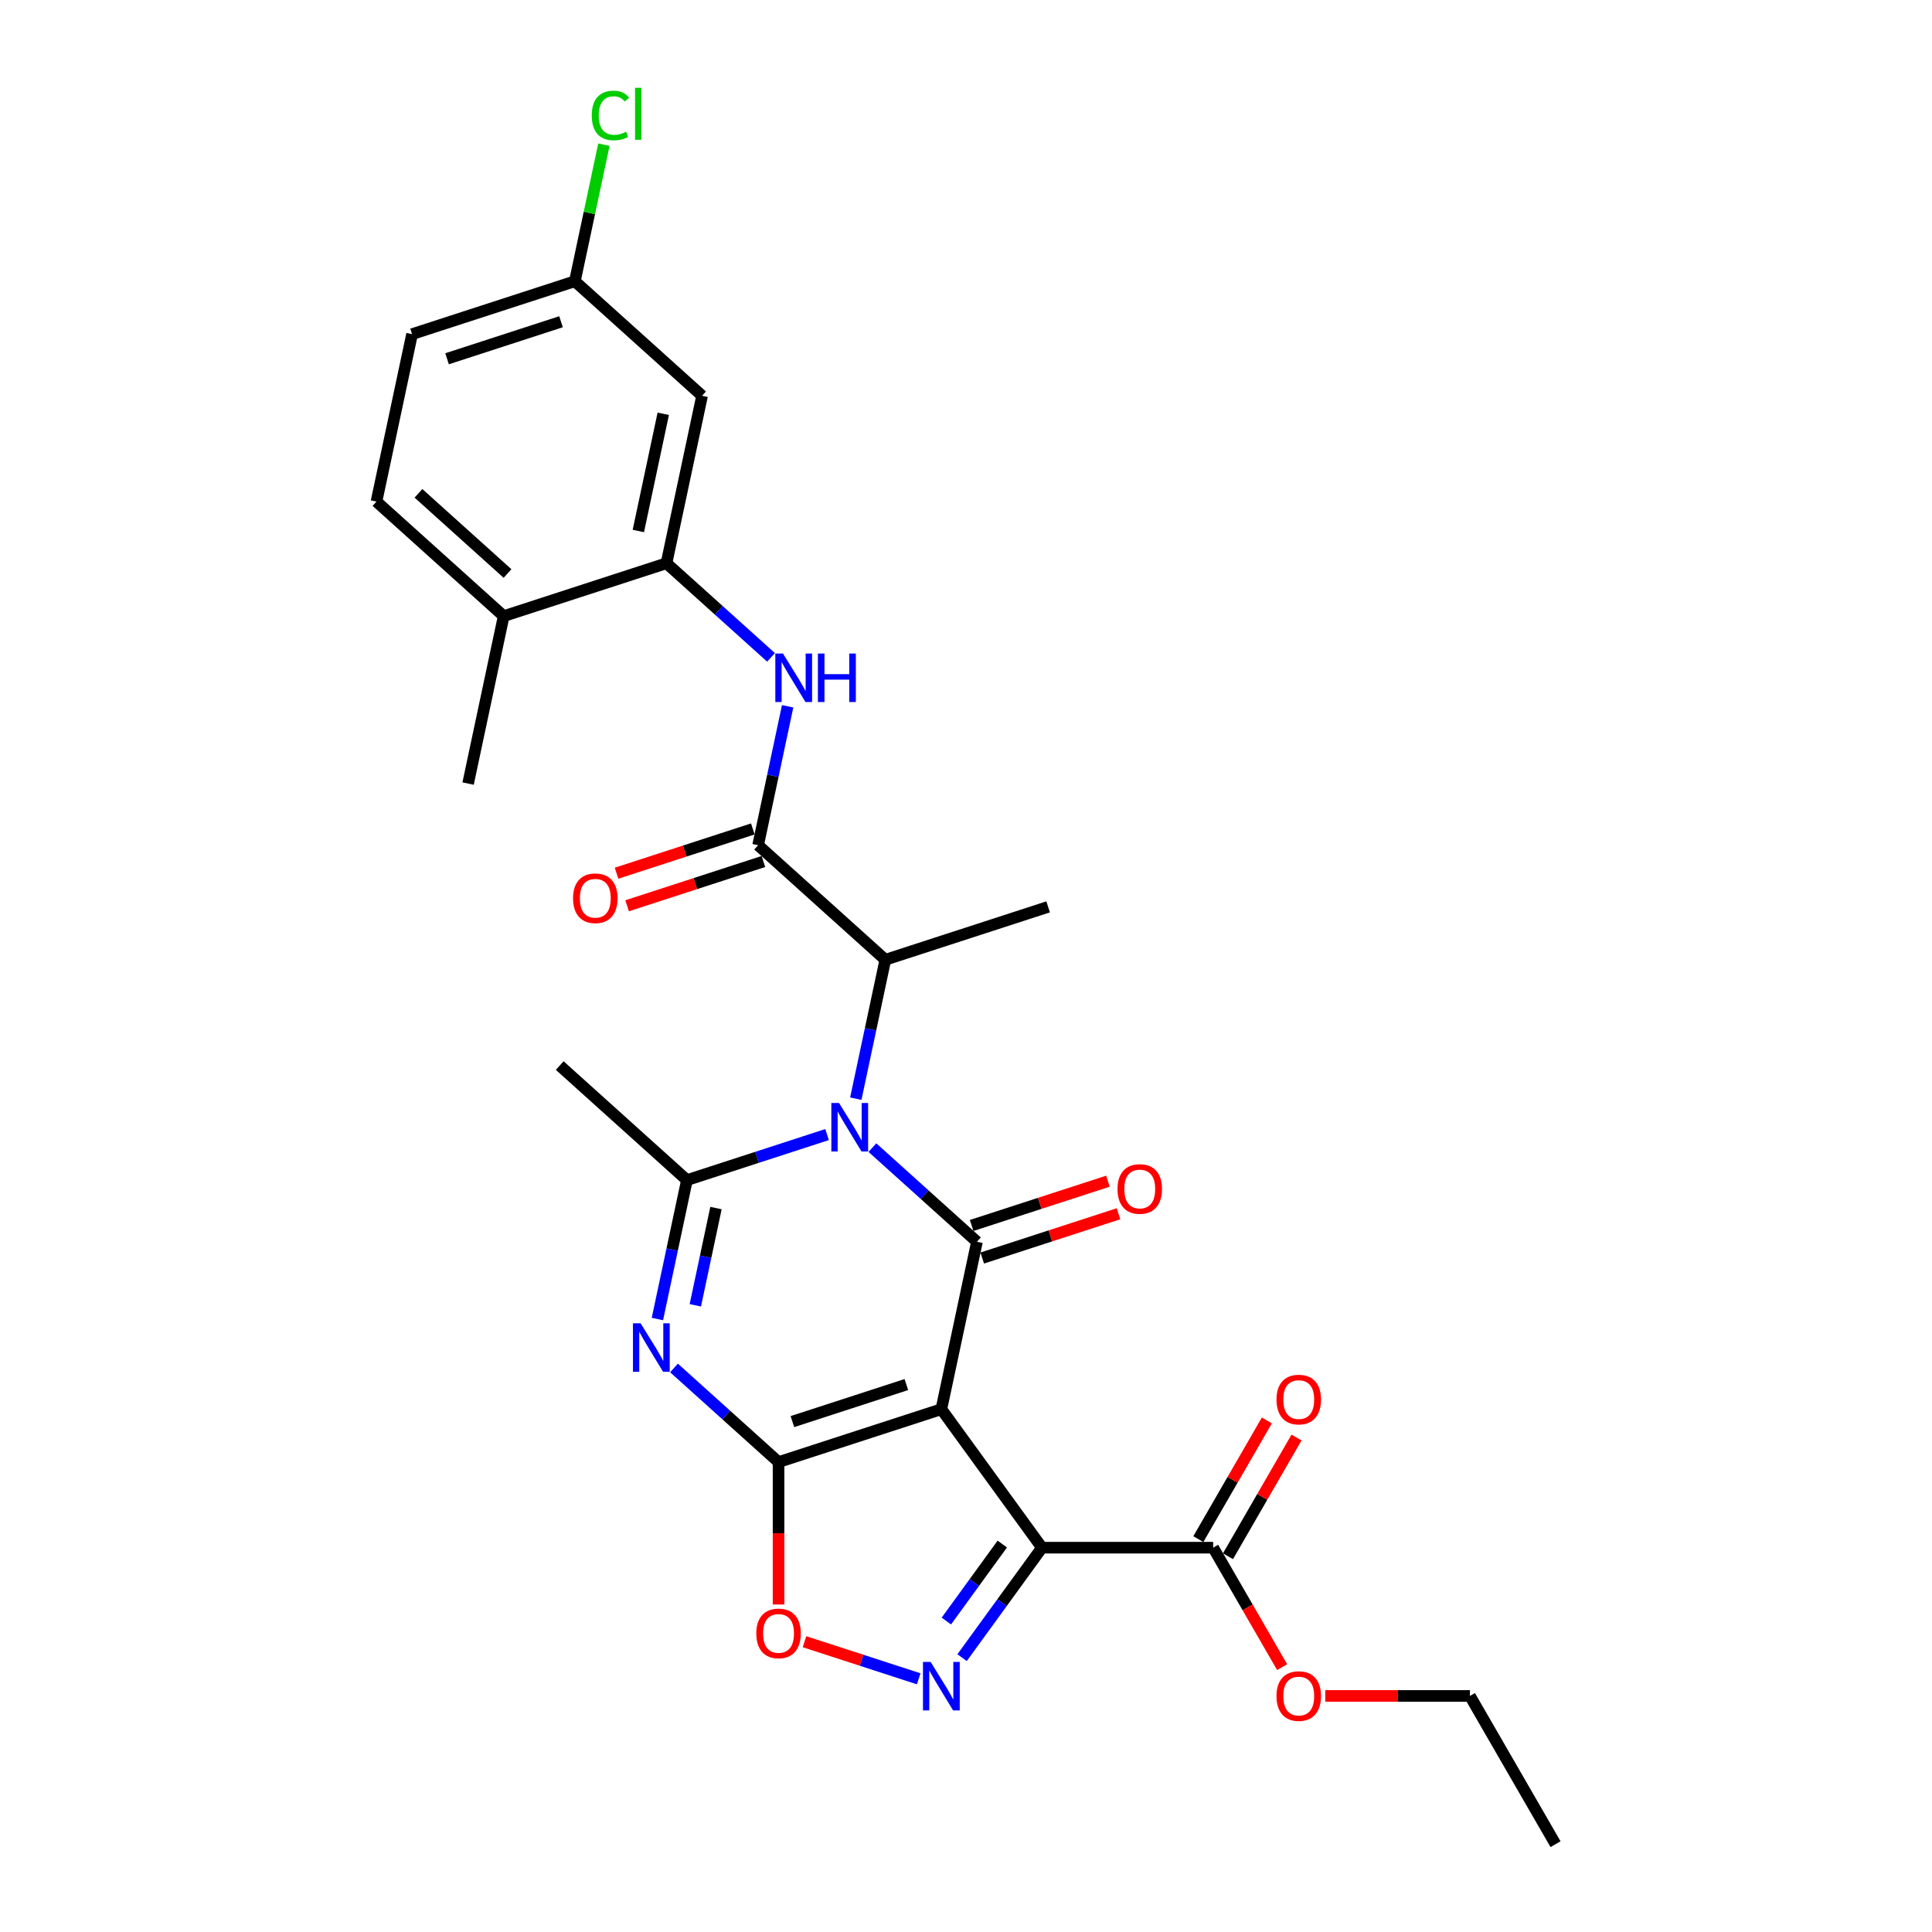 <?xml version='1.0' encoding='iso-8859-1'?>
<svg version='1.1' baseProfile='full'
              xmlns='http://www.w3.org/2000/svg'
                      xmlns:rdkit='http://www.rdkit.org/xml'
                      xmlns:xlink='http://www.w3.org/1999/xlink'
                  xml:space='preserve'
width='1000px' height='1000px' viewBox='0 0 1000 1000'>
<!-- END OF HEADER -->
<rect style='opacity:1.0;fill:#FFFFFF;stroke:none' width='1000' height='1000' x='0' y='0'> </rect>
<path class='bond-1' d='M 487.246,729.396 L 402.978,756.776' style='fill:none;fill-rule:evenodd;stroke:#000000;stroke-width:6px;stroke-linecap:butt;stroke-linejoin:miter;stroke-opacity:1' />
<path class='bond-1' d='M 469.13,716.65 L 410.143,735.816' style='fill:none;fill-rule:evenodd;stroke:#000000;stroke-width:6px;stroke-linecap:butt;stroke-linejoin:miter;stroke-opacity:1' />
<path class='bond-2' d='M 487.246,729.396 L 505.668,642.728' style='fill:none;fill-rule:evenodd;stroke:#000000;stroke-width:6px;stroke-linecap:butt;stroke-linejoin:miter;stroke-opacity:1' />
<path class='bond-3' d='M 487.246,729.396 L 539.326,801.078' style='fill:none;fill-rule:evenodd;stroke:#000000;stroke-width:6px;stroke-linecap:butt;stroke-linejoin:miter;stroke-opacity:1' />
<path class='bond-0' d='M 451.553,594.003 L 478.611,618.366' style='fill:none;fill-rule:evenodd;stroke:#0000FF;stroke-width:6px;stroke-linecap:butt;stroke-linejoin:miter;stroke-opacity:1' />
<path class='bond-0' d='M 478.611,618.366 L 505.668,642.728' style='fill:none;fill-rule:evenodd;stroke:#000000;stroke-width:6px;stroke-linecap:butt;stroke-linejoin:miter;stroke-opacity:1' />
<path class='bond-5' d='M 428.091,587.252 L 391.823,599.036' style='fill:none;fill-rule:evenodd;stroke:#0000FF;stroke-width:6px;stroke-linecap:butt;stroke-linejoin:miter;stroke-opacity:1' />
<path class='bond-5' d='M 391.823,599.036 L 355.555,610.82' style='fill:none;fill-rule:evenodd;stroke:#000000;stroke-width:6px;stroke-linecap:butt;stroke-linejoin:miter;stroke-opacity:1' />
<path class='bond-9' d='M 442.96,568.679 L 450.602,532.725' style='fill:none;fill-rule:evenodd;stroke:#0000FF;stroke-width:6px;stroke-linecap:butt;stroke-linejoin:miter;stroke-opacity:1' />
<path class='bond-9' d='M 450.602,532.725 L 458.244,496.772' style='fill:none;fill-rule:evenodd;stroke:#000000;stroke-width:6px;stroke-linecap:butt;stroke-linejoin:miter;stroke-opacity:1' />
<path class='bond-4' d='M 402.978,756.776 L 375.921,732.414' style='fill:none;fill-rule:evenodd;stroke:#000000;stroke-width:6px;stroke-linecap:butt;stroke-linejoin:miter;stroke-opacity:1' />
<path class='bond-4' d='M 375.921,732.414 L 348.864,708.051' style='fill:none;fill-rule:evenodd;stroke:#0000FF;stroke-width:6px;stroke-linecap:butt;stroke-linejoin:miter;stroke-opacity:1' />
<path class='bond-7' d='M 402.978,756.776 L 402.978,793.627' style='fill:none;fill-rule:evenodd;stroke:#000000;stroke-width:6px;stroke-linecap:butt;stroke-linejoin:miter;stroke-opacity:1' />
<path class='bond-7' d='M 402.978,793.627 L 402.978,830.477' style='fill:none;fill-rule:evenodd;stroke:#FF0000;stroke-width:6px;stroke-linecap:butt;stroke-linejoin:miter;stroke-opacity:1' />
<path class='bond-13' d='M 508.406,651.155 L 543.673,639.696' style='fill:none;fill-rule:evenodd;stroke:#000000;stroke-width:6px;stroke-linecap:butt;stroke-linejoin:miter;stroke-opacity:1' />
<path class='bond-13' d='M 543.673,639.696 L 578.94,628.237' style='fill:none;fill-rule:evenodd;stroke:#FF0000;stroke-width:6px;stroke-linecap:butt;stroke-linejoin:miter;stroke-opacity:1' />
<path class='bond-13' d='M 502.93,634.301 L 538.197,622.842' style='fill:none;fill-rule:evenodd;stroke:#000000;stroke-width:6px;stroke-linecap:butt;stroke-linejoin:miter;stroke-opacity:1' />
<path class='bond-13' d='M 538.197,622.842 L 573.464,611.383' style='fill:none;fill-rule:evenodd;stroke:#FF0000;stroke-width:6px;stroke-linecap:butt;stroke-linejoin:miter;stroke-opacity:1' />
<path class='bond-6' d='M 539.326,801.078 L 518.649,829.539' style='fill:none;fill-rule:evenodd;stroke:#000000;stroke-width:6px;stroke-linecap:butt;stroke-linejoin:miter;stroke-opacity:1' />
<path class='bond-6' d='M 518.649,829.539 L 497.971,857.999' style='fill:none;fill-rule:evenodd;stroke:#0000FF;stroke-width:6px;stroke-linecap:butt;stroke-linejoin:miter;stroke-opacity:1' />
<path class='bond-6' d='M 518.787,799.2 L 504.312,819.123' style='fill:none;fill-rule:evenodd;stroke:#000000;stroke-width:6px;stroke-linecap:butt;stroke-linejoin:miter;stroke-opacity:1' />
<path class='bond-6' d='M 504.312,819.123 L 489.838,839.045' style='fill:none;fill-rule:evenodd;stroke:#0000FF;stroke-width:6px;stroke-linecap:butt;stroke-linejoin:miter;stroke-opacity:1' />
<path class='bond-11' d='M 539.326,801.078 L 627.931,801.078' style='fill:none;fill-rule:evenodd;stroke:#000000;stroke-width:6px;stroke-linecap:butt;stroke-linejoin:miter;stroke-opacity:1' />
<path class='bond-29' d='M 340.27,682.727 L 347.912,646.774' style='fill:none;fill-rule:evenodd;stroke:#0000FF;stroke-width:6px;stroke-linecap:butt;stroke-linejoin:miter;stroke-opacity:1' />
<path class='bond-29' d='M 347.912,646.774 L 355.555,610.82' style='fill:none;fill-rule:evenodd;stroke:#000000;stroke-width:6px;stroke-linecap:butt;stroke-linejoin:miter;stroke-opacity:1' />
<path class='bond-29' d='M 359.897,675.625 L 365.246,650.458' style='fill:none;fill-rule:evenodd;stroke:#0000FF;stroke-width:6px;stroke-linecap:butt;stroke-linejoin:miter;stroke-opacity:1' />
<path class='bond-29' d='M 365.246,650.458 L 370.596,625.291' style='fill:none;fill-rule:evenodd;stroke:#000000;stroke-width:6px;stroke-linecap:butt;stroke-linejoin:miter;stroke-opacity:1' />
<path class='bond-20' d='M 355.555,610.82 L 289.709,551.533' style='fill:none;fill-rule:evenodd;stroke:#000000;stroke-width:6px;stroke-linecap:butt;stroke-linejoin:miter;stroke-opacity:1' />
<path class='bond-28' d='M 475.515,868.949 L 445.959,859.346' style='fill:none;fill-rule:evenodd;stroke:#0000FF;stroke-width:6px;stroke-linecap:butt;stroke-linejoin:miter;stroke-opacity:1' />
<path class='bond-28' d='M 445.959,859.346 L 416.404,849.743' style='fill:none;fill-rule:evenodd;stroke:#FF0000;stroke-width:6px;stroke-linecap:butt;stroke-linejoin:miter;stroke-opacity:1' />
<path class='bond-8' d='M 392.398,437.484 L 458.244,496.772' style='fill:none;fill-rule:evenodd;stroke:#000000;stroke-width:6px;stroke-linecap:butt;stroke-linejoin:miter;stroke-opacity:1' />
<path class='bond-10' d='M 392.398,437.484 L 400.04,401.531' style='fill:none;fill-rule:evenodd;stroke:#000000;stroke-width:6px;stroke-linecap:butt;stroke-linejoin:miter;stroke-opacity:1' />
<path class='bond-10' d='M 400.04,401.531 L 407.682,365.578' style='fill:none;fill-rule:evenodd;stroke:#0000FF;stroke-width:6px;stroke-linecap:butt;stroke-linejoin:miter;stroke-opacity:1' />
<path class='bond-15' d='M 389.66,429.058 L 354.393,440.517' style='fill:none;fill-rule:evenodd;stroke:#000000;stroke-width:6px;stroke-linecap:butt;stroke-linejoin:miter;stroke-opacity:1' />
<path class='bond-15' d='M 354.393,440.517 L 319.126,451.975' style='fill:none;fill-rule:evenodd;stroke:#FF0000;stroke-width:6px;stroke-linecap:butt;stroke-linejoin:miter;stroke-opacity:1' />
<path class='bond-15' d='M 395.136,445.911 L 359.869,457.37' style='fill:none;fill-rule:evenodd;stroke:#000000;stroke-width:6px;stroke-linecap:butt;stroke-linejoin:miter;stroke-opacity:1' />
<path class='bond-15' d='M 359.869,457.37 L 324.602,468.829' style='fill:none;fill-rule:evenodd;stroke:#FF0000;stroke-width:6px;stroke-linecap:butt;stroke-linejoin:miter;stroke-opacity:1' />
<path class='bond-24' d='M 458.244,496.772 L 542.512,469.392' style='fill:none;fill-rule:evenodd;stroke:#000000;stroke-width:6px;stroke-linecap:butt;stroke-linejoin:miter;stroke-opacity:1' />
<path class='bond-12' d='M 399.089,340.254 L 372.032,315.891' style='fill:none;fill-rule:evenodd;stroke:#0000FF;stroke-width:6px;stroke-linecap:butt;stroke-linejoin:miter;stroke-opacity:1' />
<path class='bond-12' d='M 372.032,315.891 L 344.974,291.529' style='fill:none;fill-rule:evenodd;stroke:#000000;stroke-width:6px;stroke-linecap:butt;stroke-linejoin:miter;stroke-opacity:1' />
<path class='bond-17' d='M 635.604,805.509 L 653.34,774.788' style='fill:none;fill-rule:evenodd;stroke:#000000;stroke-width:6px;stroke-linecap:butt;stroke-linejoin:miter;stroke-opacity:1' />
<path class='bond-17' d='M 653.34,774.788 L 671.077,744.068' style='fill:none;fill-rule:evenodd;stroke:#FF0000;stroke-width:6px;stroke-linecap:butt;stroke-linejoin:miter;stroke-opacity:1' />
<path class='bond-17' d='M 620.257,796.648 L 637.994,765.928' style='fill:none;fill-rule:evenodd;stroke:#000000;stroke-width:6px;stroke-linecap:butt;stroke-linejoin:miter;stroke-opacity:1' />
<path class='bond-17' d='M 637.994,765.928 L 655.73,735.208' style='fill:none;fill-rule:evenodd;stroke:#FF0000;stroke-width:6px;stroke-linecap:butt;stroke-linejoin:miter;stroke-opacity:1' />
<path class='bond-21' d='M 627.931,801.078 L 645.779,831.994' style='fill:none;fill-rule:evenodd;stroke:#000000;stroke-width:6px;stroke-linecap:butt;stroke-linejoin:miter;stroke-opacity:1' />
<path class='bond-21' d='M 645.779,831.994 L 663.628,862.909' style='fill:none;fill-rule:evenodd;stroke:#FF0000;stroke-width:6px;stroke-linecap:butt;stroke-linejoin:miter;stroke-opacity:1' />
<path class='bond-14' d='M 344.974,291.529 L 363.396,204.861' style='fill:none;fill-rule:evenodd;stroke:#000000;stroke-width:6px;stroke-linecap:butt;stroke-linejoin:miter;stroke-opacity:1' />
<path class='bond-14' d='M 330.404,274.844 L 343.299,214.176' style='fill:none;fill-rule:evenodd;stroke:#000000;stroke-width:6px;stroke-linecap:butt;stroke-linejoin:miter;stroke-opacity:1' />
<path class='bond-16' d='M 344.974,291.529 L 260.707,318.909' style='fill:none;fill-rule:evenodd;stroke:#000000;stroke-width:6px;stroke-linecap:butt;stroke-linejoin:miter;stroke-opacity:1' />
<path class='bond-19' d='M 363.396,204.861 L 297.55,145.573' style='fill:none;fill-rule:evenodd;stroke:#000000;stroke-width:6px;stroke-linecap:butt;stroke-linejoin:miter;stroke-opacity:1' />
<path class='bond-18' d='M 260.707,318.909 L 194.861,259.621' style='fill:none;fill-rule:evenodd;stroke:#000000;stroke-width:6px;stroke-linecap:butt;stroke-linejoin:miter;stroke-opacity:1' />
<path class='bond-18' d='M 262.687,296.846 L 216.595,255.345' style='fill:none;fill-rule:evenodd;stroke:#000000;stroke-width:6px;stroke-linecap:butt;stroke-linejoin:miter;stroke-opacity:1' />
<path class='bond-25' d='M 260.707,318.909 L 242.285,405.577' style='fill:none;fill-rule:evenodd;stroke:#000000;stroke-width:6px;stroke-linecap:butt;stroke-linejoin:miter;stroke-opacity:1' />
<path class='bond-22' d='M 194.861,259.621 L 213.283,172.953' style='fill:none;fill-rule:evenodd;stroke:#000000;stroke-width:6px;stroke-linecap:butt;stroke-linejoin:miter;stroke-opacity:1' />
<path class='bond-23' d='M 297.55,145.573 L 305.063,110.231' style='fill:none;fill-rule:evenodd;stroke:#000000;stroke-width:6px;stroke-linecap:butt;stroke-linejoin:miter;stroke-opacity:1' />
<path class='bond-23' d='M 305.063,110.231 L 312.575,74.889' style='fill:none;fill-rule:evenodd;stroke:#00CC00;stroke-width:6px;stroke-linecap:butt;stroke-linejoin:miter;stroke-opacity:1' />
<path class='bond-30' d='M 297.55,145.573 L 213.283,172.953' style='fill:none;fill-rule:evenodd;stroke:#000000;stroke-width:6px;stroke-linecap:butt;stroke-linejoin:miter;stroke-opacity:1' />
<path class='bond-30' d='M 290.386,166.533 L 231.399,185.699' style='fill:none;fill-rule:evenodd;stroke:#000000;stroke-width:6px;stroke-linecap:butt;stroke-linejoin:miter;stroke-opacity:1' />
<path class='bond-26' d='M 685.966,877.812 L 723.402,877.812' style='fill:none;fill-rule:evenodd;stroke:#FF0000;stroke-width:6px;stroke-linecap:butt;stroke-linejoin:miter;stroke-opacity:1' />
<path class='bond-26' d='M 723.402,877.812 L 760.837,877.812' style='fill:none;fill-rule:evenodd;stroke:#000000;stroke-width:6px;stroke-linecap:butt;stroke-linejoin:miter;stroke-opacity:1' />
<path class='bond-27' d='M 760.837,877.812 L 805.139,954.545' style='fill:none;fill-rule:evenodd;stroke:#000000;stroke-width:6px;stroke-linecap:butt;stroke-linejoin:miter;stroke-opacity:1' />
<path  class='atom-1' d='M 434.276 570.894
L 442.498 584.184
Q 443.313 585.496, 444.625 587.87
Q 445.936 590.245, 446.007 590.387
L 446.007 570.894
L 449.338 570.894
L 449.338 595.987
L 445.9 595.987
L 437.075 581.455
Q 436.048 579.754, 434.949 577.805
Q 433.886 575.856, 433.567 575.253
L 433.567 595.987
L 430.306 595.987
L 430.306 570.894
L 434.276 570.894
' fill='#0000FF'/>
<path  class='atom-5' d='M 331.586 684.942
L 339.809 698.233
Q 340.624 699.544, 341.935 701.919
Q 343.246 704.293, 343.317 704.435
L 343.317 684.942
L 346.649 684.942
L 346.649 710.035
L 343.211 710.035
L 334.386 695.504
Q 333.358 693.803, 332.259 691.853
Q 331.196 689.904, 330.877 689.301
L 330.877 710.035
L 327.617 710.035
L 327.617 684.942
L 331.586 684.942
' fill='#0000FF'/>
<path  class='atom-7' d='M 481.699 860.214
L 489.922 873.505
Q 490.737 874.816, 492.048 877.191
Q 493.36 879.566, 493.431 879.707
L 493.431 860.214
L 496.762 860.214
L 496.762 885.307
L 493.324 885.307
L 484.499 870.776
Q 483.472 869.075, 482.373 867.126
Q 481.31 865.176, 480.991 864.574
L 480.991 885.307
L 477.73 885.307
L 477.73 860.214
L 481.699 860.214
' fill='#0000FF'/>
<path  class='atom-8' d='M 391.46 845.451
Q 391.46 839.426, 394.437 836.059
Q 397.414 832.692, 402.978 832.692
Q 408.543 832.692, 411.52 836.059
Q 414.497 839.426, 414.497 845.451
Q 414.497 851.547, 411.484 855.021
Q 408.472 858.459, 402.978 858.459
Q 397.45 858.459, 394.437 855.021
Q 391.46 851.583, 391.46 845.451
M 402.978 855.623
Q 406.806 855.623, 408.862 853.071
Q 410.953 850.484, 410.953 845.451
Q 410.953 840.525, 408.862 838.044
Q 406.806 835.528, 402.978 835.528
Q 399.151 835.528, 397.06 838.009
Q 395.004 840.49, 395.004 845.451
Q 395.004 850.52, 397.06 853.071
Q 399.151 855.623, 402.978 855.623
' fill='#FF0000'/>
<path  class='atom-11' d='M 405.273 338.27
L 413.496 351.561
Q 414.311 352.872, 415.622 355.247
Q 416.934 357.621, 417.005 357.763
L 417.005 338.27
L 420.336 338.27
L 420.336 363.363
L 416.898 363.363
L 408.073 348.832
Q 407.046 347.13, 405.947 345.181
Q 404.884 343.232, 404.565 342.629
L 404.565 363.363
L 401.304 363.363
L 401.304 338.27
L 405.273 338.27
' fill='#0000FF'/>
<path  class='atom-11' d='M 423.349 338.27
L 426.751 338.27
L 426.751 348.938
L 439.581 348.938
L 439.581 338.27
L 442.983 338.27
L 442.983 363.363
L 439.581 363.363
L 439.581 351.773
L 426.751 351.773
L 426.751 363.363
L 423.349 363.363
L 423.349 338.27
' fill='#0000FF'/>
<path  class='atom-14' d='M 578.417 615.419
Q 578.417 609.394, 581.394 606.027
Q 584.371 602.66, 589.936 602.66
Q 595.5 602.66, 598.477 606.027
Q 601.454 609.394, 601.454 615.419
Q 601.454 621.515, 598.442 624.988
Q 595.429 628.426, 589.936 628.426
Q 584.407 628.426, 581.394 624.988
Q 578.417 621.55, 578.417 615.419
M 589.936 625.59
Q 593.763 625.59, 595.819 623.039
Q 597.91 620.451, 597.91 615.419
Q 597.91 610.492, 595.819 608.011
Q 593.763 605.495, 589.936 605.495
Q 586.108 605.495, 584.017 607.976
Q 581.961 610.457, 581.961 615.419
Q 581.961 620.487, 584.017 623.039
Q 586.108 625.59, 589.936 625.59
' fill='#FF0000'/>
<path  class='atom-16' d='M 296.612 464.935
Q 296.612 458.91, 299.589 455.543
Q 302.566 452.176, 308.131 452.176
Q 313.695 452.176, 316.672 455.543
Q 319.649 458.91, 319.649 464.935
Q 319.649 471.031, 316.637 474.505
Q 313.624 477.943, 308.131 477.943
Q 302.602 477.943, 299.589 474.505
Q 296.612 471.067, 296.612 464.935
M 308.131 475.107
Q 311.958 475.107, 314.014 472.555
Q 316.105 469.968, 316.105 464.935
Q 316.105 460.009, 314.014 457.528
Q 311.958 455.012, 308.131 455.012
Q 304.303 455.012, 302.212 457.493
Q 300.156 459.974, 300.156 464.935
Q 300.156 470.004, 302.212 472.555
Q 304.303 475.107, 308.131 475.107
' fill='#FF0000'/>
<path  class='atom-18' d='M 660.714 724.416
Q 660.714 718.391, 663.691 715.024
Q 666.668 711.657, 672.233 711.657
Q 677.797 711.657, 680.774 715.024
Q 683.751 718.391, 683.751 724.416
Q 683.751 730.512, 680.739 733.985
Q 677.726 737.423, 672.233 737.423
Q 666.704 737.423, 663.691 733.985
Q 660.714 730.547, 660.714 724.416
M 672.233 734.588
Q 676.06 734.588, 678.116 732.036
Q 680.207 729.448, 680.207 724.416
Q 680.207 719.489, 678.116 717.008
Q 676.06 714.492, 672.233 714.492
Q 668.405 714.492, 666.314 716.973
Q 664.258 719.454, 664.258 724.416
Q 664.258 729.484, 666.314 732.036
Q 668.405 734.588, 672.233 734.588
' fill='#FF0000'/>
<path  class='atom-22' d='M 660.714 877.883
Q 660.714 871.858, 663.691 868.491
Q 666.668 865.124, 672.233 865.124
Q 677.797 865.124, 680.774 868.491
Q 683.751 871.858, 683.751 877.883
Q 683.751 883.979, 680.739 887.452
Q 677.726 890.89, 672.233 890.89
Q 666.704 890.89, 663.691 887.452
Q 660.714 884.014, 660.714 877.883
M 672.233 888.055
Q 676.06 888.055, 678.116 885.503
Q 680.207 882.916, 680.207 877.883
Q 680.207 872.956, 678.116 870.475
Q 676.06 867.959, 672.233 867.959
Q 668.405 867.959, 666.314 870.44
Q 664.258 872.921, 664.258 877.883
Q 664.258 882.951, 666.314 885.503
Q 668.405 888.055, 672.233 888.055
' fill='#FF0000'/>
<path  class='atom-24' d='M 306.297 59.773
Q 306.297 53.535, 309.203 50.275
Q 312.145 46.978, 317.709 46.978
Q 322.883 46.978, 325.648 50.629
L 323.309 52.543
Q 321.289 49.885, 317.709 49.885
Q 313.917 49.885, 311.896 52.437
Q 309.912 54.953, 309.912 59.773
Q 309.912 64.735, 311.967 67.287
Q 314.058 69.838, 318.099 69.838
Q 320.863 69.838, 324.088 68.173
L 325.081 70.831
Q 323.769 71.681, 321.785 72.178
Q 319.8 72.674, 317.603 72.674
Q 312.145 72.674, 309.203 69.342
Q 306.297 66.011, 306.297 59.773
' fill='#00CC00'/>
<path  class='atom-24' d='M 328.696 45.455
L 331.956 45.455
L 331.956 72.355
L 328.696 72.355
L 328.696 45.455
' fill='#00CC00'/>
</svg>
